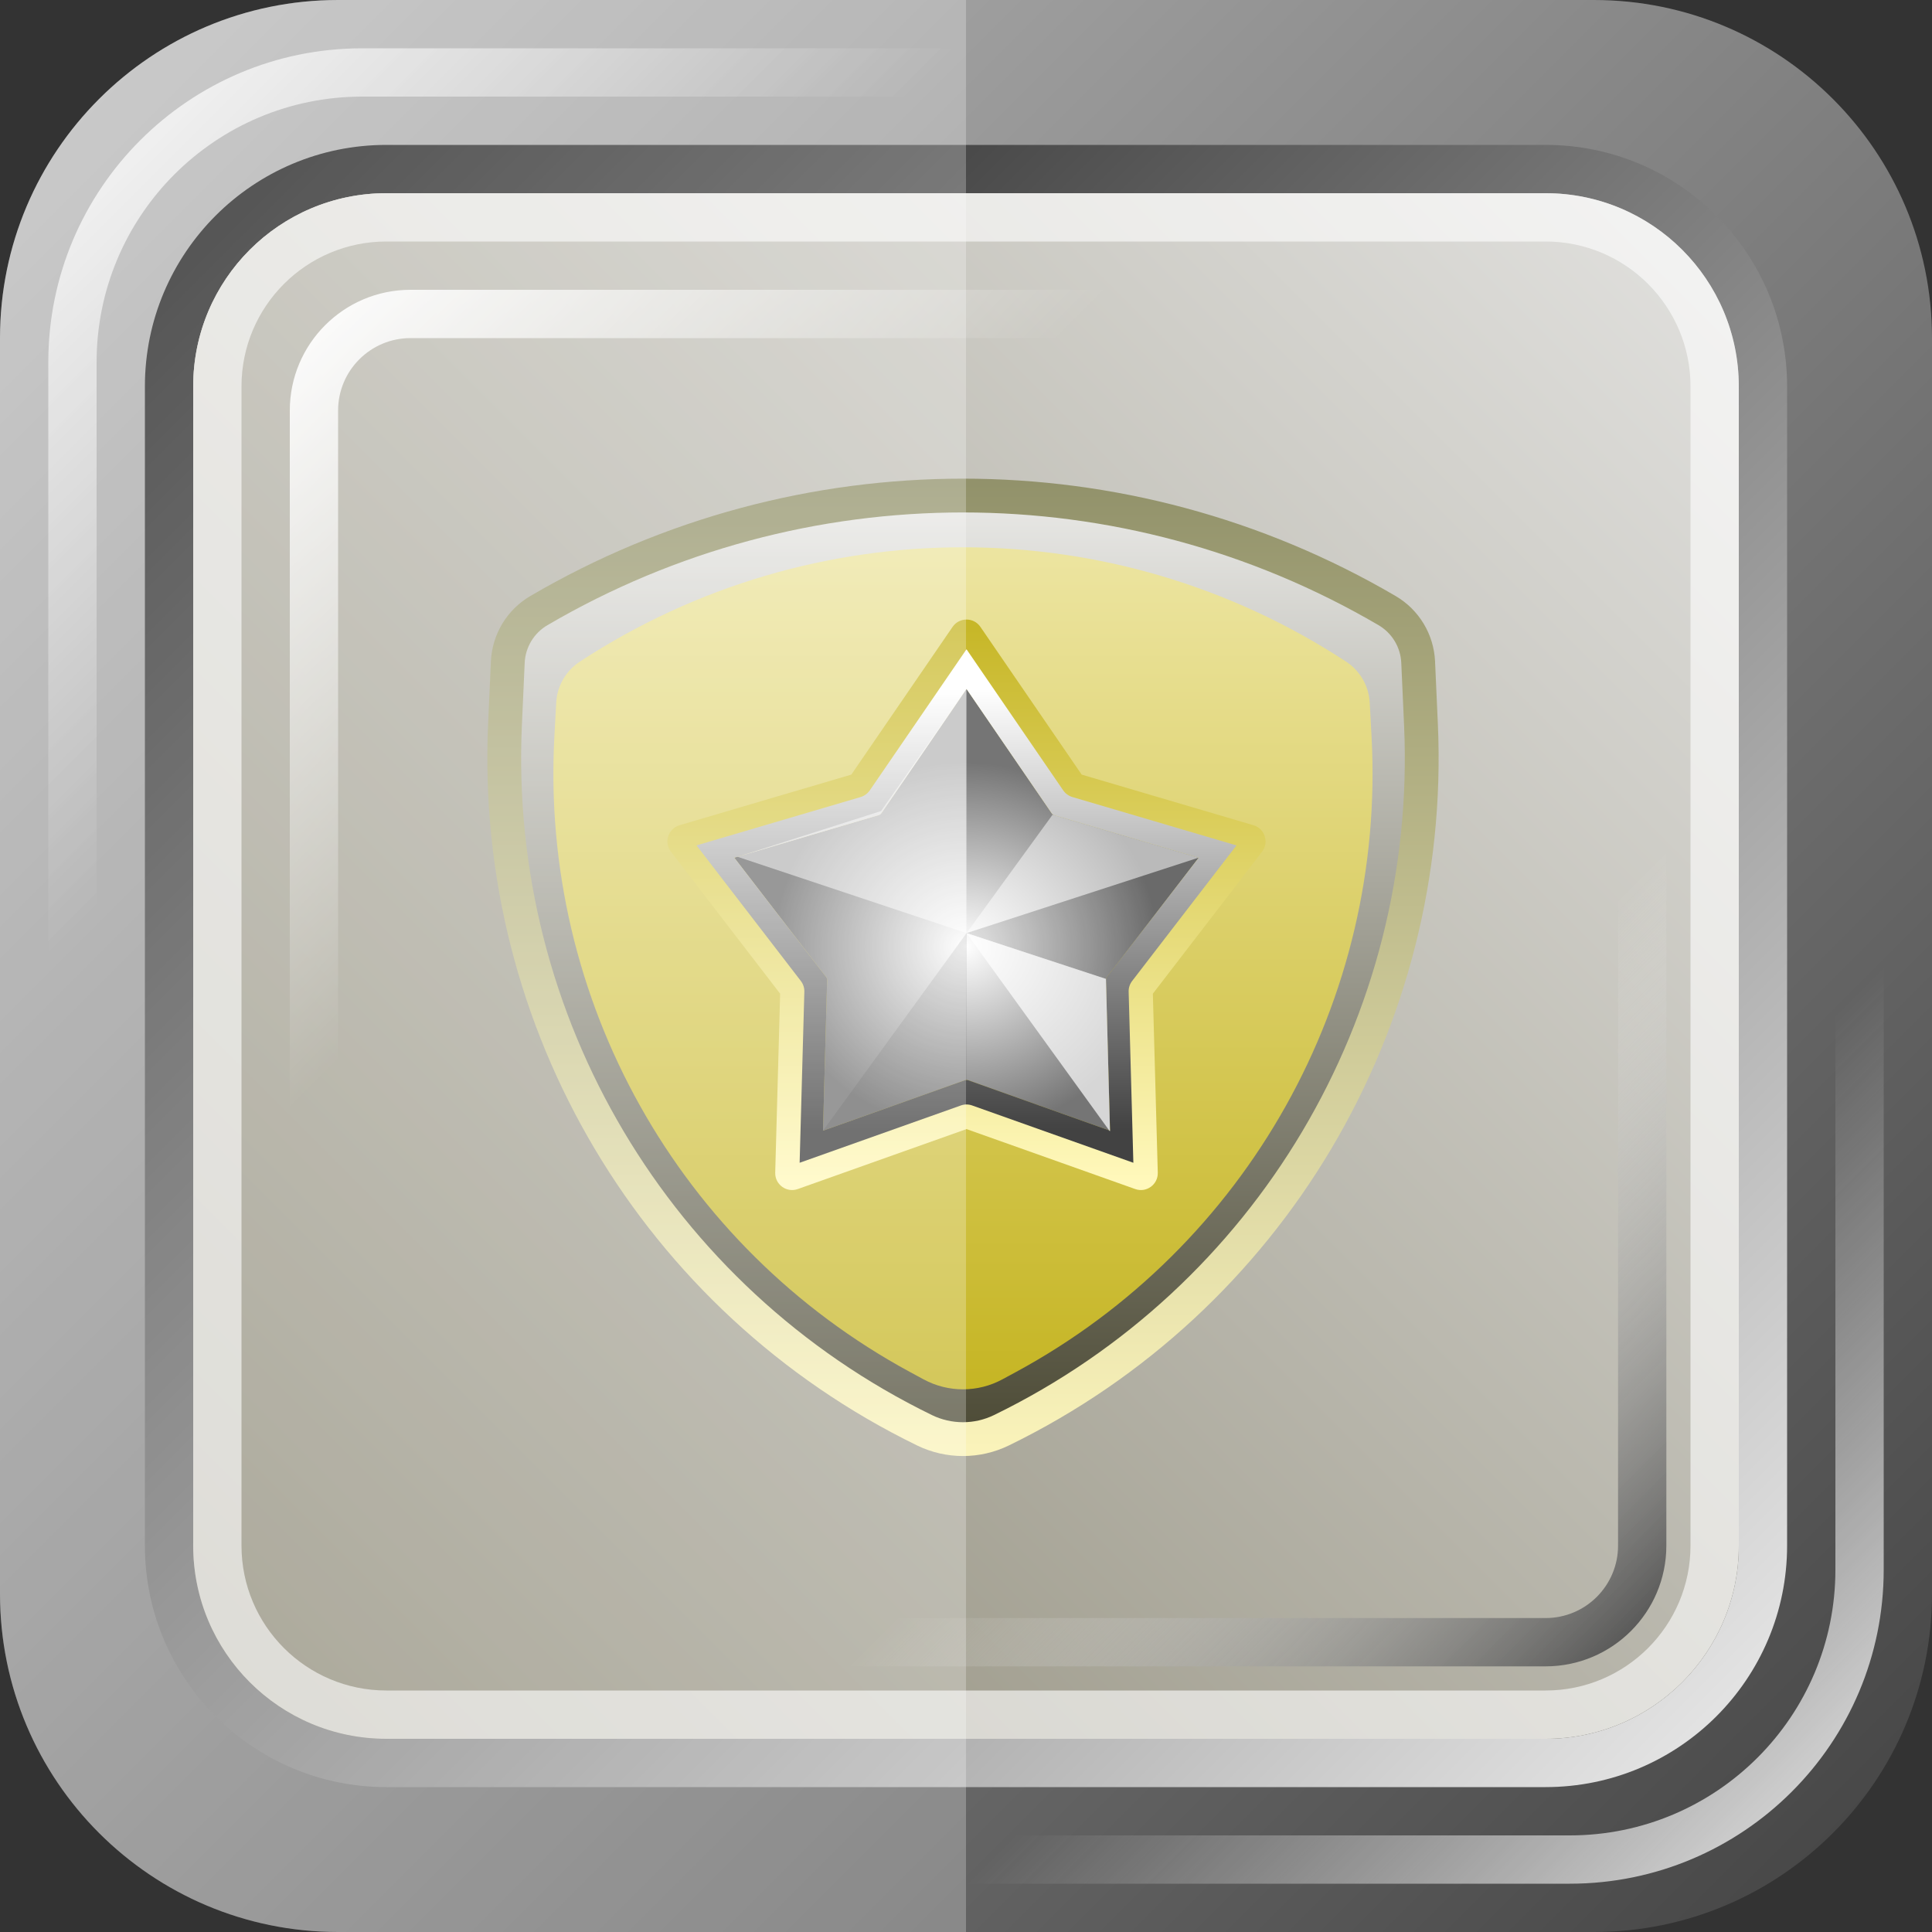 <svg width="64" height="64" viewBox="0 0 64 64" fill="none" xmlns="http://www.w3.org/2000/svg">
<rect x="0" y="0" width="64" height="64" fill="#333333" stroke="none"/>
<path d="M0 11.2C0 5.014 5.014 0 11.2 0H52.8C58.986 0 64 5.014 64 11.2V52.8C64 58.986 58.986 64 52.8 64H11.2C5.014 64 0 58.986 0 52.8V11.2Z" fill="url(#paint0_linear)"/>
<path fill-rule="evenodd" clip-rule="evenodd" d="M51.2 6.4H12.8C9.265 6.4 6.4 9.265 6.4 12.8V51.2C6.4 54.735 9.265 57.6 12.8 57.6H51.2C54.734 57.6 57.6 54.735 57.6 51.2V12.8C57.6 9.265 54.734 6.4 51.2 6.4ZM12.8 4.8C8.382 4.8 4.8 8.382 4.8 12.8V51.2C4.8 55.618 8.382 59.2 12.8 59.2H51.2C55.618 59.2 59.2 55.618 59.2 51.2V12.8C59.2 8.382 55.618 4.8 51.2 4.8H12.8Z" fill="url(#paint1_linear)"/>
<path d="M6.4 12.8C6.4 9.265 9.265 6.4 12.8 6.4H51.2C54.734 6.4 57.6 9.265 57.6 12.8V51.2C57.6 54.735 54.734 57.6 51.2 57.6H12.8C9.265 57.6 6.4 54.735 6.4 51.2V12.8Z" fill="url(#paint2_linear)"/>
<path fill-rule="evenodd" clip-rule="evenodd" d="M51.2 8H12.8C10.149 8 8 10.149 8 12.8V51.2C8 53.851 10.149 56 12.8 56H51.2C53.851 56 56 53.851 56 51.2V12.8C56 10.149 53.851 8 51.2 8ZM12.8 6.4C9.265 6.4 6.4 9.265 6.4 12.8V51.2C6.4 54.735 9.265 57.6 12.8 57.6H51.2C54.734 57.6 57.6 54.735 57.6 51.2V12.8C57.6 9.265 54.734 6.4 51.2 6.4H12.8Z" fill="white" fill-opacity="0.6"/>
<path fill-rule="evenodd" clip-rule="evenodd" d="M10.4 45.6C9.958 45.6 9.6 45.242 9.6 44.8L9.6 13.6C9.6 11.391 11.391 9.6 13.6 9.6L43.2 9.6C43.642 9.6 44 9.958 44 10.4C44 10.842 43.642 11.2 43.2 11.2L13.6 11.2C12.275 11.2 11.2 12.274 11.2 13.6L11.2 44.8C11.2 45.242 10.842 45.6 10.4 45.6Z" fill="url(#paint3_linear)"/>
<path fill-rule="evenodd" clip-rule="evenodd" d="M54.4 19.2C54.842 19.2 55.2 19.558 55.2 20L55.2 51.2C55.2 53.409 53.409 55.2 51.2 55.2L21.6 55.2C21.158 55.2 20.8 54.842 20.8 54.4C20.8 53.958 21.158 53.6 21.6 53.6L51.2 53.6C52.526 53.6 53.6 52.526 53.6 51.2L53.6 20C53.6 19.558 53.958 19.2 54.4 19.2Z" fill="url(#paint4_linear)"/>
<path fill-rule="evenodd" clip-rule="evenodd" d="M61.6 30.4C62.042 30.4 62.4 30.758 62.4 31.2L62.4 52C62.4 57.744 57.744 62.4 52 62.4L32 62.4C31.558 62.4 31.2 62.042 31.2 61.6C31.2 61.158 31.558 60.8 32 60.8L52 60.8C56.86 60.8 60.8 56.86 60.8 52L60.8 31.2C60.8 30.758 61.158 30.4 61.6 30.4Z" fill="url(#paint5_linear)"/>
<path fill-rule="evenodd" clip-rule="evenodd" d="M2.4 33.6C1.958 33.6 1.6 33.242 1.6 32.8L1.6 12C1.6 6.256 6.256 1.6 12 1.6L32 1.6C32.442 1.6 32.8 1.958 32.8 2.4C32.8 2.842 32.442 3.2 32 3.2L12 3.2C7.14 3.2 3.2 7.14 3.2 12L3.2 32.8C3.2 33.242 2.842 33.6 2.4 33.6Z" fill="url(#paint6_linear)"/>
<path d="M30.624 47.379C31.429 47.771 32.37 47.771 33.175 47.379C42.053 43.055 47.513 33.87 47.071 24.006L46.978 21.933C46.946 21.227 46.559 20.584 45.949 20.227C37.272 15.146 26.527 15.146 17.85 20.227C17.24 20.584 16.853 21.227 16.821 21.933L16.728 24.006C16.286 33.87 21.746 43.055 30.624 47.379Z" fill="url(#paint7_linear)"/>
<path fill-rule="evenodd" clip-rule="evenodd" d="M30.379 47.882C31.339 48.35 32.461 48.35 33.421 47.882C42.499 43.461 48.083 34.068 47.631 23.981L47.538 21.908C47.498 21.012 47.006 20.197 46.232 19.744C37.38 14.56 26.42 14.56 17.568 19.744C16.794 20.197 16.302 21.012 16.262 21.908L16.169 23.981C15.717 34.068 21.301 43.461 30.379 47.882ZM32.93 46.875C32.28 47.192 31.52 47.192 30.869 46.875C22.193 42.649 16.856 33.672 17.288 24.031L17.381 21.958C17.404 21.441 17.688 20.971 18.134 20.71C26.636 15.731 37.164 15.731 45.666 20.71C46.112 20.971 46.396 21.441 46.419 21.958L46.512 24.031C46.944 33.672 41.607 42.649 32.93 46.875Z" fill="url(#paint8_linear)"/>
<path d="M30.591 45.691C31.407 46.134 32.392 46.134 33.208 45.691L33.656 45.449C41.316 41.301 45.902 33.111 45.435 24.411L45.374 23.278C45.345 22.726 45.054 22.221 44.592 21.918C36.884 16.867 26.915 16.867 19.207 21.918C18.745 22.221 18.454 22.726 18.425 23.278L18.364 24.411C17.897 33.111 22.483 41.301 30.144 45.449L30.591 45.691Z" fill="url(#paint9_linear)"/>
<path d="M32.017 22.822L34.837 26.938C34.858 26.968 34.889 26.99 34.924 27.001L39.71 28.412L36.667 32.366C36.645 32.395 36.633 32.431 36.634 32.468L36.771 37.455L32.071 35.783C32.036 35.771 31.998 35.771 31.963 35.783L27.263 37.455L27.4 32.468C27.401 32.431 27.389 32.395 27.367 32.366L24.324 28.412L29.11 27.001C29.145 26.99 29.176 26.968 29.197 26.938L32.017 22.822Z" fill="url(#paint10_radial)"/>
<path fill-rule="evenodd" clip-rule="evenodd" d="M32.017 21.407L35.369 26.298L41.056 27.974L37.44 32.673L37.603 38.6L32.017 36.614L26.431 38.6L26.594 32.673L22.979 27.974L28.666 26.298L32.017 21.407ZM32.017 22.823L29.197 26.938C29.176 26.968 29.145 26.991 29.11 27.001L24.324 28.412L27.367 32.366C27.389 32.395 27.401 32.431 27.4 32.468L27.263 37.455L31.964 35.783C31.998 35.771 32.036 35.771 32.071 35.783L36.772 37.455L36.634 32.468C36.633 32.431 36.645 32.395 36.667 32.366L39.71 28.412L34.924 27.001C34.889 26.991 34.858 26.968 34.838 26.938L32.017 22.823Z" fill="url(#paint11_linear)"/>
<path fill-rule="evenodd" clip-rule="evenodd" d="M31.555 20.767C31.777 20.442 32.256 20.442 32.478 20.767L35.832 25.66L41.522 27.337C41.899 27.448 42.047 27.904 41.807 28.215L38.19 32.917L38.353 38.846C38.364 39.24 37.976 39.521 37.606 39.389L32.017 37.402L26.427 39.389C26.057 39.521 25.669 39.24 25.68 38.846L25.843 32.917L22.226 28.215C21.986 27.904 22.134 27.448 22.511 27.337L28.201 25.66L31.555 20.767ZM32.017 21.508L28.813 26.182C28.74 26.288 28.633 26.366 28.509 26.403L23.073 28.005L26.529 32.496C26.608 32.599 26.649 32.725 26.645 32.853L26.489 38.518L31.829 36.62C31.95 36.576 32.083 36.576 32.204 36.62L37.544 38.518L37.388 32.853C37.384 32.725 37.425 32.599 37.504 32.496L40.96 28.005L35.524 26.403C35.4 26.366 35.293 26.288 35.22 26.182L32.017 21.508Z" fill="url(#paint12_linear)"/>
<path d="M29.186 26.867L32.017 22.822V30.911L24.434 28.383L29.186 26.867Z" fill="white" fill-opacity="0.5"/>
<path d="M32.017 30.911L34.868 26.988L39.701 28.413L32.017 30.911Z" fill="white" fill-opacity="0.5"/>
<path d="M32.017 30.911L36.627 32.428L39.701 28.414L32.017 30.911Z" fill="black" fill-opacity="0.1"/>
<path d="M36.769 37.483L36.637 32.427L32.017 30.91L36.769 37.483Z" fill="white" fill-opacity="0.7"/>
<path d="M32.016 35.764L27.264 37.454L32.019 30.91L32.016 35.764Z" fill="black" fill-opacity="0.1"/>
<path d="M0 11.2C0 5.014 5.014 0 11.2 0H32V64H11.2C5.014 64 0 58.986 0 52.8V11.2Z" fill="white" fill-opacity="0.25"/>
<defs>
<linearGradient id="paint0_linear" x1="0" y1="0" x2="64" y2="64" gradientUnits="userSpaceOnUse">
<stop stop-color="#BDBDBD"/>
<stop offset="1" stop-color="#424242"/>
</linearGradient>
<linearGradient id="paint1_linear" x1="-0" y1="-1.19209e-05" x2="64" y2="64" gradientUnits="userSpaceOnUse">
<stop/>
<stop offset="1" stop-color="white"/>
</linearGradient>
<linearGradient id="paint2_linear" x1="64" y1="-7.15256e-06" x2="-9.87053e-05" y2="64" gradientUnits="userSpaceOnUse">
<stop stop-color="#EDEDED"/>
<stop offset="1" stop-color="#837F6A"/>
</linearGradient>
<linearGradient id="paint3_linear" x1="9.6" y1="9.6" x2="23.2" y2="23.2" gradientUnits="userSpaceOnUse">
<stop stop-color="white"/>
<stop offset="1" stop-color="white" stop-opacity="0"/>
</linearGradient>
<linearGradient id="paint4_linear" x1="55.2" y1="55.2" x2="41.6" y2="41.6" gradientUnits="userSpaceOnUse">
<stop stop-color="#424242"/>
<stop offset="1" stop-color="white" stop-opacity="0"/>
</linearGradient>
<linearGradient id="paint5_linear" x1="64" y1="64" x2="47.2" y2="47.2" gradientUnits="userSpaceOnUse">
<stop stop-color="white"/>
<stop offset="1" stop-color="white" stop-opacity="0"/>
</linearGradient>
<linearGradient id="paint6_linear" x1="9.67602e-05" y1="-1.91997e-05" x2="16.8" y2="16.8" gradientUnits="userSpaceOnUse">
<stop stop-color="white"/>
<stop offset="1" stop-color="white" stop-opacity="0"/>
</linearGradient>
<linearGradient id="paint7_linear" x1="31.899" y1="48" x2="31.899" y2="12" gradientUnits="userSpaceOnUse">
<stop stop-color="#4A4833"/>
<stop offset="1" stop-color="white"/>
</linearGradient>
<linearGradient id="paint8_linear" x1="31.9" y1="48" x2="31.9" y2="12" gradientUnits="userSpaceOnUse">
<stop stop-color="#FAF3BA"/>
<stop offset="1" stop-color="#858661"/>
</linearGradient>
<linearGradient id="paint9_linear" x1="31.9" y1="48" x2="31.9" y2="12" gradientUnits="userSpaceOnUse">
<stop stop-color="#C3B21B"/>
<stop offset="1" stop-color="#F5EFBC"/>
</linearGradient>
<radialGradient id="paint10_radial" cx="0" cy="0" r="1" gradientUnits="userSpaceOnUse" gradientTransform="translate(31.997 31.356) rotate(89.814) scale(6.099 6.412)">
<stop stop-color="white"/>
<stop offset="1" stop-color="#757575"/>
</radialGradient>
<linearGradient id="paint11_linear" x1="32.017" y1="22.823" x2="32.017" y2="37.455" gradientUnits="userSpaceOnUse">
<stop stop-color="white"/>
<stop offset="1" stop-color="#424242"/>
</linearGradient>
<linearGradient id="paint12_linear" x1="32.017" y1="20.8" x2="32.017" y2="39.091" gradientUnits="userSpaceOnUse">
<stop stop-color="#C7B728"/>
<stop offset="1" stop-color="#FFF8BB"/>
</linearGradient>
</defs>
</svg>
